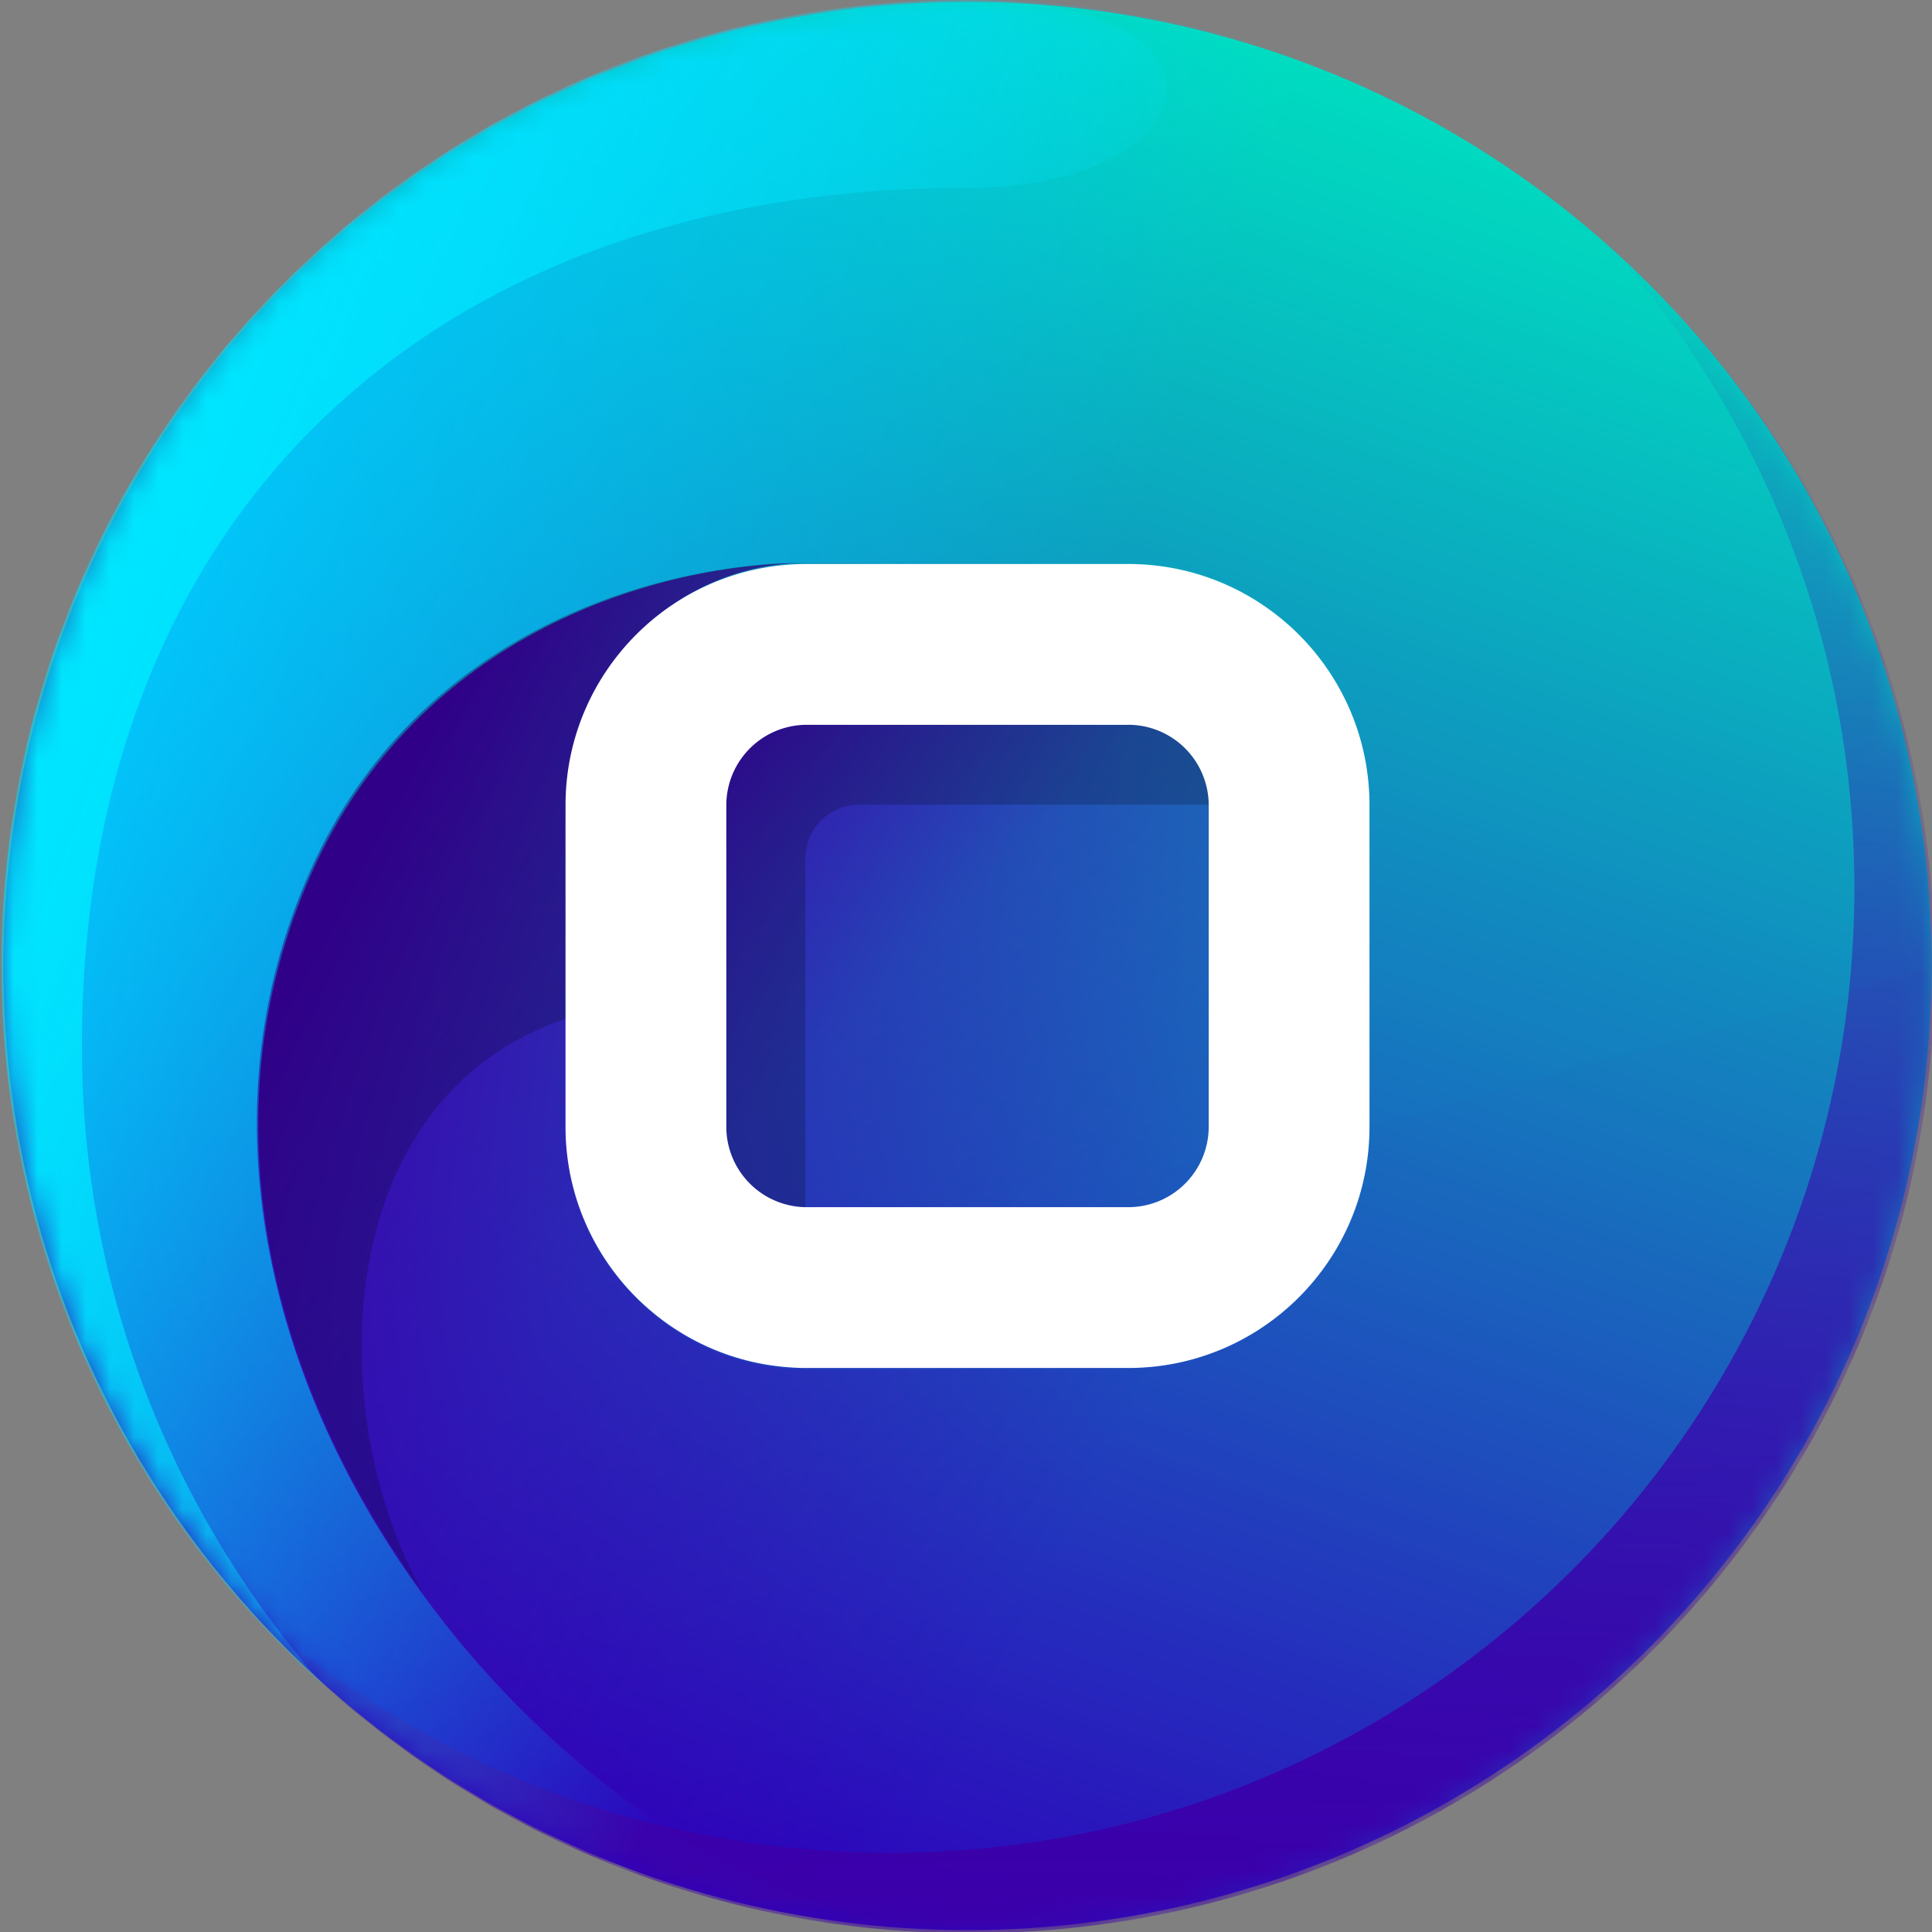 <svg width="80" height="80" viewBox="0 0 80 80" fill="none" xmlns="http://www.w3.org/2000/svg">
    <rect x="0" y="0" width="80" height="80" fill="#808080" stroke="none"/>
    <circle cx="100" cy="68" r="39.922" fill="url(#07u1tp6n7a)" transform="matrix(1, 0, 0, 1, -59.938, -28)"/>
    <mask id="fy6nki3kpb" style="mask-type:alpha" maskUnits="userSpaceOnUse" x="60" y="28" width="80" height="80">
        <circle cx="100" cy="68" r="40" fill="#fff"/>
    </mask>
    <g mask="url(#fy6nki3kpb)" fill-rule="evenodd" clip-rule="evenodd" transform="matrix(1, 0, 0, 1, -59.938, -28)">
        <path d="M100.019 108.029c22.061 0 39.944-17.891 39.944-39.961l-23.301 6.659c0 5.518-4.47 9.99-9.986 9.99H93.361c-5.515 0-9.986-4.472-9.986-9.99v-13.32c0-5.517 4.47-10.102 9.986-10.102-6.102 0-16.089 2.888-20.527 12.878-9.013 20.287 11.559 43.846 27.185 43.846z" fill="url(#ak9yphv1nc)"/>
        <path d="M136.724 64.778c0 22.06-17.883 39.944-39.945 39.944-10.183 0-19.471-3.816-26.525-10.09 7.316 8.231 17.975 13.42 29.854 13.42 22.062 0 39.945-17.884 39.945-39.945 0-11.879-5.189-22.538-13.419-29.854 6.274 7.054 10.09 16.342 10.09 26.525" fill="url(#valecqpfzd)"/>
        <path d="M100 28c-22.092 0-40 17.886-40 39.951s17.908 39.952 40 39.952c-15.648 0-36.248-23.554-27.222-43.836 4.444-9.988 14.444-12.762 20.555-12.762h13.334c5.523 0 10 4.471 10 9.988v13.316L140 67.952C140 45.885 122.092 28 100 28z" fill="url(#wjp16ufhze)"/>
        <path d="M99.977 28C77.897 28 60 45.909 60 68c0 11.893 5.193 22.569 13.429 29.894C67.15 90.832 63.33 81.53 63.33 71.334c0-22.092 14.566-35.557 36.646-35.557 10.191 0 11.889-7.777 0-7.777z" fill="url(#smyodldwef)"/>
        <path d="M83.406 70.173v-8.885c0-5.522 4.482-9.997 10.012-9.997-6.119 0-16.13 2.777-20.58 12.773-4.579 10.288-1.535 21.41 4.614 29.885-4.058-7.115-4.058-20.444 5.954-23.776" fill="#000" fill-opacity=".2"/>
    </g>
    <path fill-rule="evenodd" clip-rule="evenodd" d="M88.86 56.865v22.183l21.69-.012V56.865H88.86z" fill="url(#05hx2l8xqg)" transform="matrix(1, 0, 0, 1, -59.938, -28)"/>
    <path fill-rule="evenodd" clip-rule="evenodd" d="M89.212 78.787h4.076V63.545c0-1.228.995-2.223 2.222-2.224l15.277-.005v-4.104H89.212v21.575z" fill="#000" fill-opacity=".2" transform="matrix(1, 0, 0, 1, -59.938, -28)"/>
    <path fill-rule="evenodd" clip-rule="evenodd" d="M106.658 51.354H93.342c-5.516 0-9.987 4.471-9.987 9.988v13.316c0 5.516 4.47 9.987 9.987 9.987h13.316c5.517 0 9.988-4.47 9.988-9.987V61.342c0-5.517-4.471-9.988-9.988-9.988m.001 6.658a3.333 3.333 0 0 1 3.329 3.33v13.316a3.333 3.333 0 0 1-3.329 3.329H93.342a3.333 3.333 0 0 1-3.329-3.33V61.342a3.333 3.333 0 0 1 3.33-3.329h13.316" fill="#fff" transform="matrix(1, 0, 0, 1, -59.938, -28)"/>
    <defs>
        <linearGradient id="07u1tp6n7a" x1="123.875" y1="119.204" x2="151.197" y2="44.138" gradientUnits="userSpaceOnUse">
            <stop stop-color="#2D00BC"/>
            <stop offset="1" stop-color="#00DDBF"/>
        </linearGradient>
        <linearGradient id="ak9yphv1nc" x1="62.283" y1="86.292" x2="96.981" y2="105.162" gradientUnits="userSpaceOnUse">
            <stop stop-color="#3C00AA"/>
            <stop offset=".421" stop-color="#3C00AA" stop-opacity=".389"/>
            <stop offset="1" stop-color="#3C00AA" stop-opacity=".01"/>
        </linearGradient>
        <linearGradient id="valecqpfzd" x1="140.053" y1="108.052" x2="140.053" y2="38.252" gradientUnits="userSpaceOnUse">
            <stop stop-color="#3B00AA"/>
            <stop offset="1" stop-color="#3B00AA" stop-opacity=".01"/>
        </linearGradient>
        <linearGradient id="wjp16ufhze" x1="55.951" y1="72.757" x2="93.104" y2="86.54" gradientUnits="userSpaceOnUse">
            <stop stop-color="#00CDFF"/>
            <stop offset="1" stop-color="#00CDFF" stop-opacity=".01"/>
        </linearGradient>
        <linearGradient id="smyodldwef" x1="58.317" y1="66.074" x2="92.954" y2="79.847" gradientUnits="userSpaceOnUse">
            <stop stop-color="#00E6FF"/>
            <stop offset="1" stop-color="#00E6FF" stop-opacity=".01"/>
        </linearGradient>
        <linearGradient id="05hx2l8xqg" x1="78.014" y1="67.957" x2="100.192" y2="89.642" gradientUnits="userSpaceOnUse">
            <stop stop-color="#3C00AA"/>
            <stop offset=".446" stop-color="#3C00AA" stop-opacity=".389"/>
            <stop offset="1" stop-color="#3C00AA" stop-opacity=".01"/>
        </linearGradient>
        <linearGradient id="s7gqqhm1bh" x1="200" y1="8" x2="0" y2="8" gradientUnits="userSpaceOnUse">
            <stop stop-color="#086BFB"/>
            <stop offset="1" stop-color="#086BFB"/>
        </linearGradient>
    </defs>
</svg>
